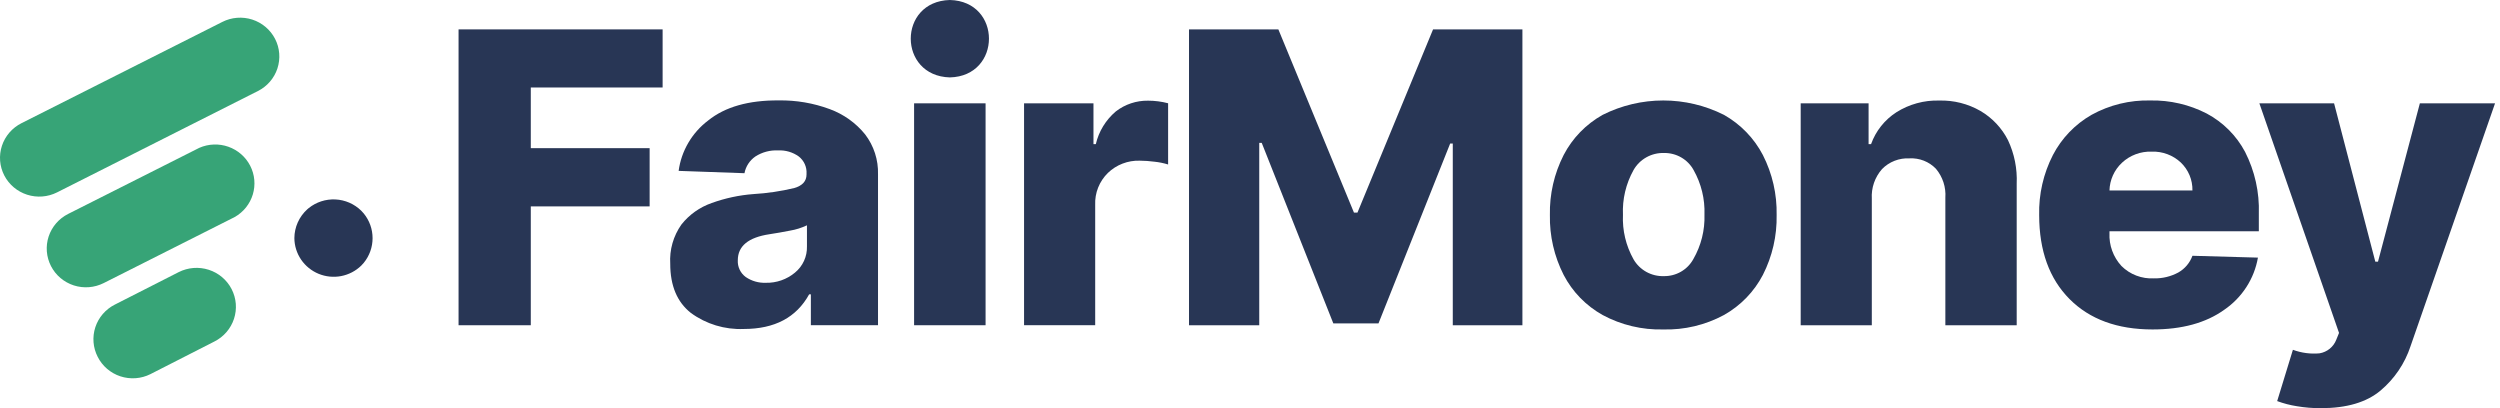 <svg width="196" height="32" viewBox="0 0 196 32" fill="none" xmlns="http://www.w3.org/2000/svg">
<g clip-path="url(#clip0_22_4476)">
<path d="M93.218 2.304H100.223L106.15 16.667H106.425L112.352 2.304H119.357V25.499H113.898V11.254H113.693L108.073 25.355H104.533L98.919 11.2H98.725V25.499H93.218V2.304Z" fill="#283655"/>
<path d="M130.397 25.829C128.742 25.872 127.104 25.482 125.65 24.699C124.34 23.969 123.276 22.875 122.59 21.552C121.85 20.098 121.48 18.487 121.512 16.859C121.478 15.227 121.848 13.612 122.59 12.155C123.277 10.831 124.341 9.736 125.65 9.003C127.123 8.263 128.751 7.877 130.403 7.877C132.054 7.877 133.682 8.263 135.155 9.003C136.46 9.739 137.521 10.834 138.21 12.155C138.952 13.612 139.322 15.227 139.288 16.859C139.32 18.487 138.95 20.098 138.21 21.552C137.522 22.872 136.461 23.966 135.155 24.699C133.698 25.484 132.056 25.874 130.397 25.829ZM130.435 21.648C130.908 21.658 131.375 21.539 131.785 21.304C132.195 21.069 132.531 20.726 132.757 20.315C133.368 19.254 133.67 18.047 133.63 16.827C133.674 15.607 133.379 14.399 132.779 13.333C132.553 12.921 132.217 12.578 131.807 12.342C131.398 12.106 130.93 11.986 130.456 11.995C129.973 11.98 129.495 12.098 129.074 12.334C128.653 12.57 128.306 12.915 128.069 13.333C127.471 14.405 127.184 15.62 127.24 16.843C127.184 18.059 127.472 19.267 128.069 20.331C128.308 20.745 128.657 21.087 129.077 21.319C129.498 21.551 129.975 21.665 130.456 21.648H130.435Z" fill="#283655"/>
<path d="M146.75 15.579V25.499H141.174V8.101H146.497V11.301H146.691C147.057 10.274 147.756 9.394 148.679 8.8C149.68 8.169 150.85 7.849 152.036 7.883C153.17 7.852 154.289 8.135 155.269 8.699C156.194 9.242 156.942 10.036 157.425 10.987C157.927 12.053 158.162 13.224 158.109 14.4V25.499H152.516V15.499C152.574 14.677 152.309 13.866 151.778 13.232C151.512 12.956 151.189 12.739 150.831 12.598C150.473 12.458 150.088 12.395 149.703 12.416C149.304 12.396 148.905 12.461 148.533 12.606C148.161 12.751 147.825 12.974 147.548 13.259C146.986 13.899 146.7 14.732 146.75 15.579Z" fill="#283655"/>
<path d="M168.761 25.829C165.999 25.829 163.828 25.033 162.247 23.44C160.666 21.847 159.874 19.657 159.871 16.869C159.831 15.234 160.201 13.614 160.948 12.155C161.632 10.839 162.683 9.745 163.977 9.003C165.385 8.226 166.978 7.837 168.589 7.877C170.125 7.846 171.645 8.199 173.007 8.901C174.29 9.585 175.337 10.632 176.014 11.909C176.778 13.41 177.149 15.077 177.092 16.757V18.133H165.383V18.277C165.339 19.225 165.676 20.151 166.321 20.853C166.652 21.183 167.049 21.44 167.488 21.607C167.926 21.774 168.395 21.848 168.864 21.824C169.531 21.839 170.19 21.681 170.777 21.365C171.293 21.073 171.686 20.608 171.887 20.053L177.022 20.197C176.878 21.02 176.57 21.807 176.114 22.51C175.659 23.214 175.066 23.82 174.371 24.293C172.937 25.317 171.068 25.829 168.761 25.829ZM165.383 14.933H171.887C171.896 14.525 171.819 14.12 171.663 13.743C171.506 13.366 171.272 13.025 170.976 12.741C170.672 12.456 170.313 12.233 169.921 12.087C169.528 11.94 169.11 11.873 168.691 11.888C168.265 11.873 167.839 11.943 167.44 12.092C167.04 12.241 166.674 12.467 166.364 12.757C166.063 13.038 165.821 13.375 165.653 13.748C165.485 14.122 165.393 14.524 165.383 14.933Z" fill="#283655"/>
<path d="M181.963 32C181.326 32.005 180.689 31.953 180.061 31.845C179.539 31.763 179.026 31.629 178.531 31.445L179.764 27.424C180.431 27.671 181.146 27.766 181.855 27.701C182.148 27.651 182.423 27.527 182.652 27.34C182.882 27.153 183.058 26.91 183.164 26.635L183.38 26.101L177.135 8.102H182.992L186.225 20.517H186.435L189.717 8.102H195.611L188.984 27.147C188.539 28.499 187.724 29.703 186.629 30.624C185.534 31.541 183.978 32 181.963 32Z" fill="#283655"/>
<path d="M35.951 25.499V2.304H51.949V6.859H41.614V11.616H50.931V16.181H41.614V25.499H35.951Z" fill="#283655"/>
<path d="M58.307 25.792C56.822 25.853 55.359 25.409 54.164 24.533C53.086 23.683 52.547 22.4 52.547 20.683C52.479 19.586 52.789 18.5 53.426 17.6C54.039 16.826 54.864 16.241 55.802 15.915C56.853 15.536 57.952 15.3 59.067 15.216C60.148 15.153 61.221 14.994 62.273 14.741C62.909 14.555 63.232 14.208 63.232 13.675V13.621C63.249 13.364 63.202 13.106 63.096 12.87C62.99 12.634 62.828 12.427 62.623 12.267C62.155 11.931 61.585 11.764 61.007 11.792C60.377 11.76 59.753 11.927 59.223 12.267C58.775 12.576 58.467 13.047 58.367 13.579L53.205 13.397C53.309 12.62 53.568 11.871 53.966 11.193C54.363 10.515 54.892 9.921 55.522 9.445C56.847 8.379 58.692 7.854 61.055 7.872C62.419 7.85 63.776 8.082 65.053 8.555C66.141 8.954 67.098 9.638 67.823 10.533C68.512 11.434 68.869 12.54 68.836 13.669V25.498H63.572V23.077H63.437C62.435 24.89 60.737 25.792 58.307 25.792ZM60.037 22.171C60.871 22.191 61.684 21.908 62.322 21.376C62.627 21.127 62.871 20.811 63.034 20.455C63.197 20.098 63.276 19.709 63.265 19.317V17.664C62.846 17.863 62.402 18.003 61.944 18.08C61.373 18.192 60.829 18.288 60.328 18.363C58.672 18.611 57.844 19.292 57.844 20.405C57.83 20.658 57.879 20.909 57.987 21.138C58.095 21.367 58.259 21.566 58.464 21.717C58.925 22.033 59.477 22.192 60.037 22.171Z" fill="#283655"/>
<path d="M71.665 25.498V8.101H77.269V25.498H71.665Z" fill="#283655"/>
<path d="M80.286 25.498V8.101H85.728V11.301H85.912C86.144 10.302 86.694 9.403 87.48 8.736C88.201 8.176 89.095 7.879 90.012 7.893C90.541 7.893 91.068 7.962 91.58 8.096V12.896C91.229 12.787 90.868 12.714 90.502 12.677C90.122 12.627 89.739 12.6 89.355 12.597C88.895 12.583 88.437 12.661 88.009 12.826C87.58 12.991 87.189 13.239 86.86 13.557C86.527 13.883 86.266 14.275 86.094 14.706C85.922 15.138 85.844 15.6 85.863 16.064V25.498H80.286Z" fill="#283655"/>
<path d="M74.468 6.069C70.384 5.957 70.379 0.107 74.468 0C78.562 0.096 78.552 5.973 74.468 6.069Z" fill="#283655"/>
<path d="M23.079 18.667C23.081 18.242 23.172 17.822 23.346 17.434C23.52 17.046 23.774 16.697 24.09 16.411L24.203 16.315C24.794 15.84 25.54 15.599 26.299 15.636C27.059 15.674 27.777 15.987 28.318 16.517L28.522 16.741C28.968 17.288 29.21 17.969 29.21 18.672C29.21 19.375 28.968 20.056 28.522 20.603C28.458 20.681 28.39 20.756 28.318 20.827C27.886 21.247 27.338 21.531 26.744 21.645C26.151 21.758 25.536 21.696 24.977 21.466C24.419 21.235 23.941 20.847 23.603 20.349C23.266 19.852 23.083 19.267 23.079 18.667Z" fill="#283655"/>
<path d="M0.335 13.755C0.151 13.398 0.041 13.01 0.009 12.611C-0.022 12.212 0.026 11.811 0.151 11.431C0.276 11.05 0.476 10.698 0.738 10.394C1.001 10.09 1.322 9.84 1.682 9.659L17.432 1.718C17.791 1.536 18.183 1.427 18.585 1.395C18.988 1.364 19.392 1.411 19.776 1.534C20.16 1.658 20.515 1.855 20.822 2.114C21.129 2.373 21.381 2.69 21.565 3.046C21.748 3.401 21.859 3.789 21.89 4.187C21.922 4.586 21.874 4.986 21.75 5.366C21.625 5.746 21.426 6.098 21.164 6.401C20.902 6.705 20.582 6.955 20.223 7.136L4.473 15.083C3.746 15.448 2.902 15.514 2.127 15.265C1.351 15.016 0.707 14.473 0.335 13.755Z" fill="#37A477"/>
<path d="M3.999 20.864C3.816 20.508 3.705 20.12 3.673 19.722C3.641 19.324 3.689 18.923 3.813 18.543C3.938 18.164 4.137 17.812 4.399 17.508C4.661 17.204 4.981 16.955 5.341 16.773L15.627 11.589C16.347 11.274 17.163 11.243 17.905 11.505C18.647 11.767 19.26 12.3 19.616 12.996C19.973 13.691 20.046 14.496 19.821 15.243C19.596 15.991 19.09 16.624 18.407 17.013L8.132 22.192C7.772 22.373 7.38 22.483 6.978 22.515C6.576 22.546 6.171 22.499 5.787 22.376C5.404 22.252 5.048 22.055 4.741 21.796C4.434 21.537 4.182 21.22 3.999 20.864Z" fill="#37A477"/>
<path d="M7.658 27.974C7.289 27.255 7.223 26.421 7.474 25.654C7.726 24.887 8.274 24.25 8.999 23.883L14.01 21.334C14.739 20.966 15.586 20.9 16.364 21.15C17.142 21.4 17.788 21.945 18.159 22.667C18.531 23.388 18.598 24.226 18.345 24.996C18.092 25.767 17.541 26.406 16.812 26.773L11.79 29.334C11.429 29.514 11.035 29.622 10.632 29.651C10.228 29.68 9.822 29.63 9.438 29.504C9.054 29.378 8.699 29.177 8.394 28.915C8.088 28.652 7.838 28.332 7.658 27.974Z" fill="#37A477"/>
</g>
<defs>
<clipPath id="clip0_22_4476">
<rect width="196" height="32" fill="white"/>
</clipPath>
</defs>
</svg>
